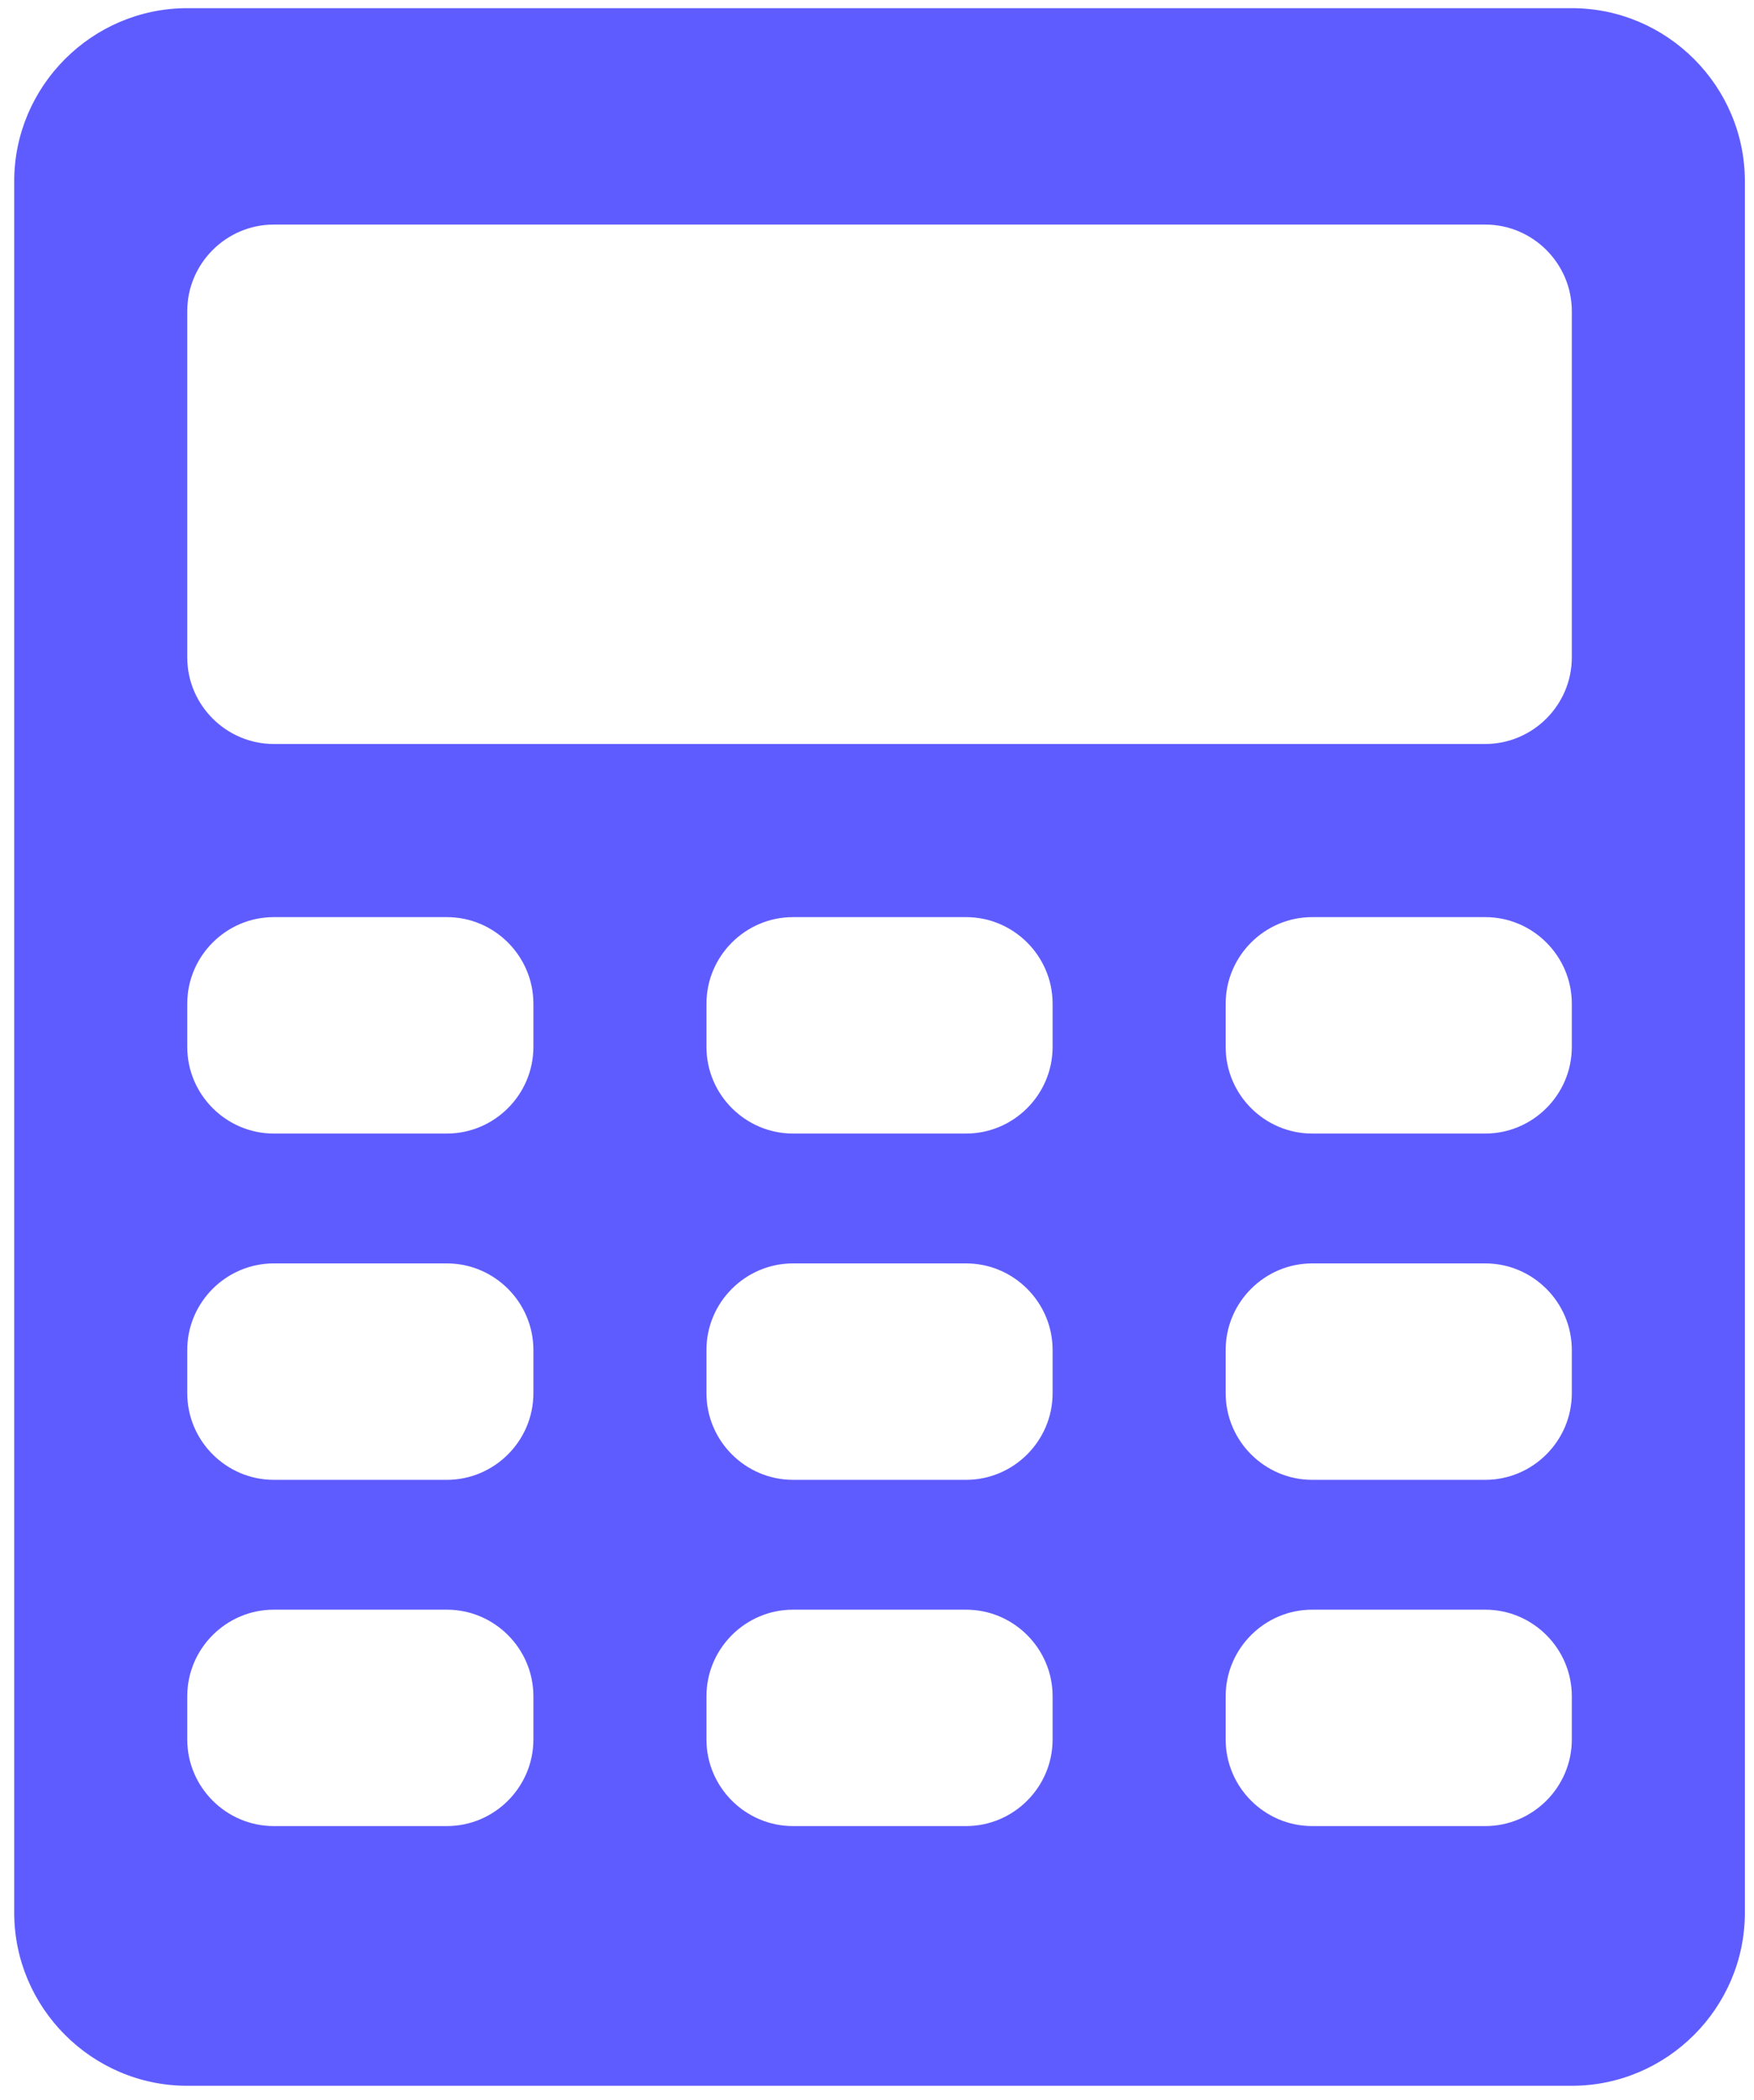 <svg xmlns="http://www.w3.org/2000/svg" width="61" height="73" viewBox="0 0 61 73" fill="none"><path d="M54.664 0.284H6.512C3.202 0.284 0.494 2.992 0.494 6.303V66.492C0.494 69.802 3.202 72.511 6.512 72.511H54.664C57.974 72.511 60.683 69.802 60.683 66.492V6.303C60.683 2.992 57.974 0.284 54.664 0.284ZM18.55 60.473C18.55 62.128 17.196 63.482 15.541 63.482H9.522C7.867 63.482 6.512 62.128 6.512 60.473V58.968C6.512 57.313 7.867 55.959 9.522 55.959H15.541C17.196 55.959 18.55 57.313 18.55 58.968V60.473ZM18.55 48.435C18.55 50.09 17.196 51.445 15.541 51.445H9.522C7.867 51.445 6.512 50.09 6.512 48.435V46.93C6.512 45.275 7.867 43.921 9.522 43.921H15.541C17.196 43.921 18.55 45.275 18.55 46.93V48.435ZM18.55 36.397C18.55 38.053 17.196 39.407 15.541 39.407H9.522C7.867 39.407 6.512 38.053 6.512 36.397V34.893C6.512 33.237 7.867 31.883 9.522 31.883H15.541C17.196 31.883 18.55 33.237 18.55 34.893V36.397ZM36.607 60.473C36.607 62.128 35.253 63.482 33.598 63.482H27.579C25.923 63.482 24.569 62.128 24.569 60.473V58.968C24.569 57.313 25.923 55.959 27.579 55.959H33.598C35.253 55.959 36.607 57.313 36.607 58.968V60.473ZM36.607 48.435C36.607 50.09 35.253 51.445 33.598 51.445H27.579C25.923 51.445 24.569 50.09 24.569 48.435V46.93C24.569 45.275 25.923 43.921 27.579 43.921H33.598C35.253 43.921 36.607 45.275 36.607 46.93V48.435ZM36.607 36.397C36.607 38.053 35.253 39.407 33.598 39.407H27.579C25.923 39.407 24.569 38.053 24.569 36.397V34.893C24.569 33.237 25.923 31.883 27.579 31.883H33.598C35.253 31.883 36.607 33.237 36.607 34.893V36.397ZM54.664 60.473C54.664 62.128 53.309 63.482 51.654 63.482H45.635C43.98 63.482 42.626 62.128 42.626 60.473V58.968C42.626 57.313 43.98 55.959 45.635 55.959H51.654C53.309 55.959 54.664 57.313 54.664 58.968V60.473ZM54.664 48.435C54.664 50.09 53.309 51.445 51.654 51.445H45.635C43.98 51.445 42.626 50.09 42.626 48.435V46.93C42.626 45.275 43.98 43.921 45.635 43.921H51.654C53.309 43.921 54.664 45.275 54.664 46.93V48.435ZM54.664 36.397C54.664 38.053 53.309 39.407 51.654 39.407H45.635C43.98 39.407 42.626 38.053 42.626 36.397V34.893C42.626 33.237 43.98 31.883 45.635 31.883H51.654C53.309 31.883 54.664 33.237 54.664 34.893V36.397ZM54.664 22.855C54.664 24.51 53.309 25.864 51.654 25.864H9.522C7.867 25.864 6.512 24.51 6.512 22.855V10.817C6.512 9.162 7.867 7.807 9.522 7.807H51.654C53.309 7.807 54.664 9.162 54.664 10.817V22.855Z" fill="#5F5CFF"></path></svg>